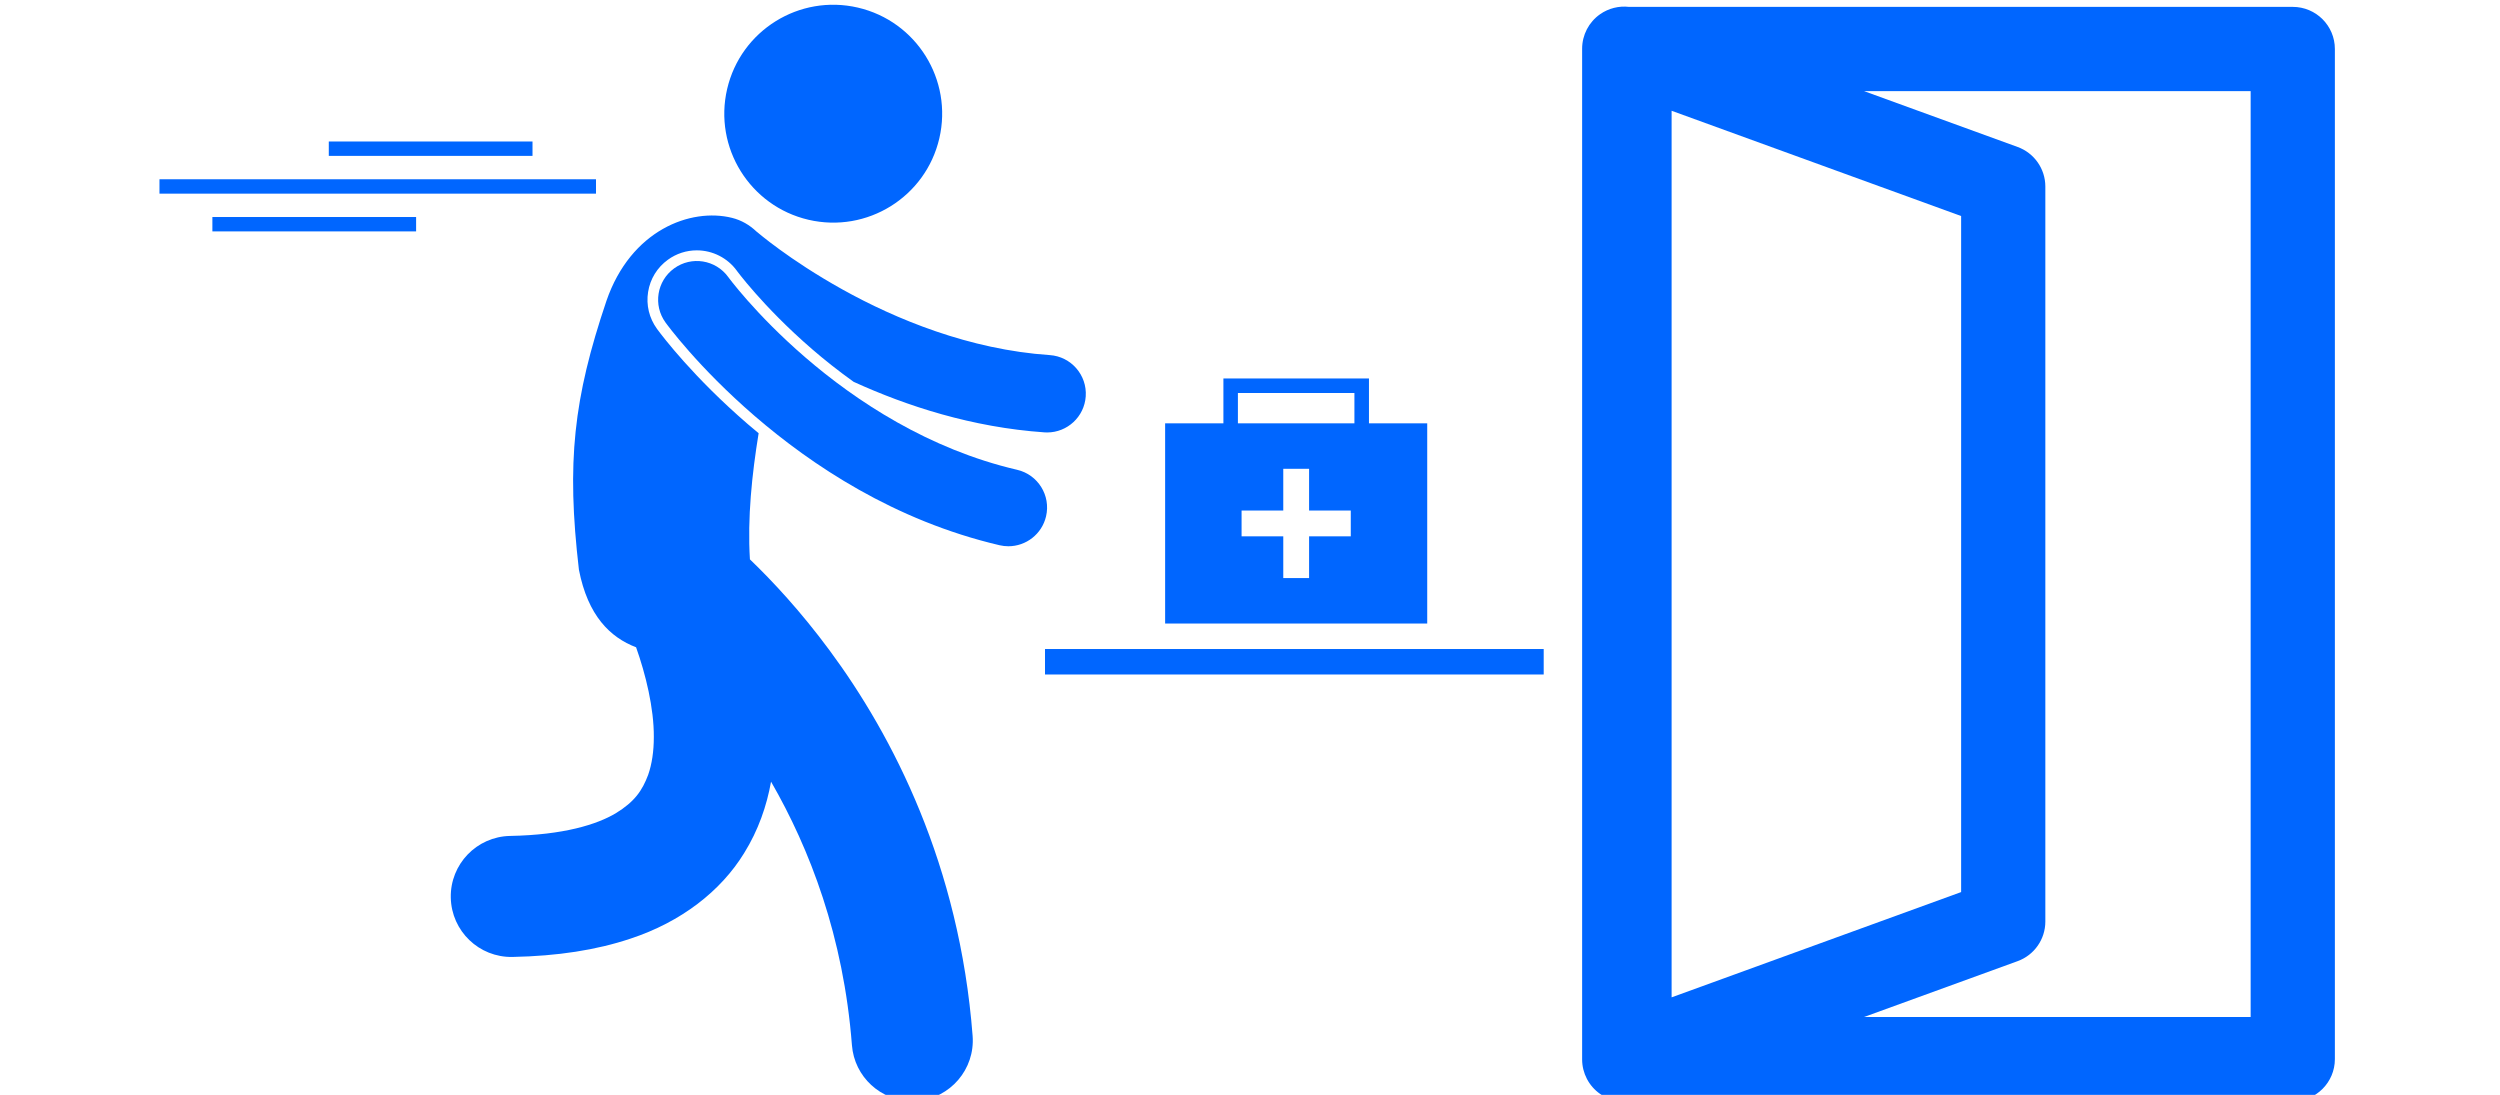 <?xml version="1.0" encoding="UTF-8" standalone="no"?>
<!-- Created with Inkscape (http://www.inkscape.org/) -->

<svg
   width="181.24mm"
   height="79.375mm"
   viewBox="0 0 181.24 79.375"
   version="1.1"
   id="svg955"
   inkscape:version="1.1 (c68e22c387, 2021-05-23)"
   sodipodi:docname="landslide-noise.svg"
   xmlns:inkscape="http://www.inkscape.org/namespaces/inkscape"
   xmlns:sodipodi="http://sodipodi.sourceforge.net/DTD/sodipodi-0.dtd"
   xmlns="http://www.w3.org/2000/svg"
   xmlns:svg="http://www.w3.org/2000/svg">
  <sodipodi:namedview
     id="namedview957"
     pagecolor="#ffffff"
     bordercolor="#666666"
     borderopacity="1.0"
     inkscape:pageshadow="2"
     inkscape:pageopacity="0.0"
     inkscape:pagecheckerboard="0"
     inkscape:document-units="mm"
     showgrid="false"
     inkscape:zoom="0.74118967"
     inkscape:cx="543.04588"
     inkscape:cy="362.25545"
     inkscape:window-width="1920"
     inkscape:window-height="1017"
     inkscape:window-x="-8"
     inkscape:window-y="-8"
     inkscape:window-maximized="1"
     inkscape:current-layer="layer1" />
  <defs
     id="defs952" />
  <g
     inkscape:label="Layer 1"
     inkscape:groupmode="layer"
     id="layer1"
     transform="translate(-92.333,-30.672)">
    <g
       id="g908"
       transform="matrix(0.351,0,0,0.351,103.894,31.018)"
       style="fill:#0066ff;fill-opacity:1"
       inkscape:export-filename="D:\UPRI-Assets\NOAH Assets\HazardLevel\StormSurge\storm-surge-exit.png"
       inkscape:export-xdpi="96"
       inkscape:export-ydpi="96">
      <circle
         transform="matrix(0.227,-0.974,0.974,0.227,85.662,152.901)"
         cx="139.129"
         cy="22.5"
         id="ellipse892"
         r="22.495"
         style="fill:#0066ff;fill-opacity:1" />
      <path
         d="m 86.632,116.684 c 1.849,9.511 6.457,13.979 11.808,16.021 1.975,5.551 3.698,12.575 3.664,18.509 0.005,2.982 -0.402,5.643 -1.163,7.815 -1.223,3.264 -2.788,5.564 -6.691,7.954 -3.914,2.329 -10.764,4.481 -21.829,4.687 -6.903,0.135 -12.39,5.839 -12.254,12.742 0.132,6.901 5.837,12.388 12.74,12.253 9.325,-0.184 17.366,-1.432 24.368,-3.78 10.476,-3.446 18.652,-9.814 23.462,-17.638 2.972,-4.775 4.691,-9.821 5.578,-14.784 8.016,13.909 14.972,31.985 16.705,54.42 0.503,6.557 5.982,11.543 12.452,11.543 0.321,0 0.645,-0.013 0.97,-0.037 6.883,-0.53 12.034,-6.54 11.505,-13.422 -2.705,-35.282 -16.477,-61.949 -29.522,-79.592 -5.996,-8.114 -11.836,-14.373 -16.476,-18.828 -0.526,-8.541 0.415,-17.559 1.801,-26.055 -0.752,-0.623 -1.504,-1.245 -2.25,-1.888 -11.16,-9.631 -17.567,-18.065 -18.738,-19.657 -1.626,-2.24 -2.272,-4.938 -1.841,-7.63 0.427,-2.689 1.878,-5.054 4.084,-6.651 1.752,-1.272 3.821,-1.943 5.979,-1.943 3.265,0 6.353,1.574 8.266,4.212 l 0.151,0.206 c 0.147,0.19 0.382,0.496 0.703,0.901 0.592,0.749 1.59,1.968 2.965,3.524 2.441,2.77 6.463,7.027 11.752,11.59 2.456,2.121 5.325,4.414 8.547,6.72 11.007,5.021 24.458,9.402 39.415,10.441 0.186,0.013 0.37,0.019 0.554,0.019 4.168,0 7.684,-3.231 7.973,-7.452 0.303,-4.408 -3.025,-8.227 -7.434,-8.528 -16.582,-1.117 -31.832,-7.434 -42.846,-13.574 -5.506,-3.062 -9.946,-6.057 -12.969,-8.257 -1.514,-1.102 -2.672,-2.002 -3.433,-2.613 -0.382,-0.306 -0.664,-0.538 -0.842,-0.686 -0.087,-0.073 -0.149,-0.126 -0.187,-0.158 -0.026,-0.021 -0.026,-0.021 -0.026,-0.021 -0.087,-0.076 -0.18,-0.14 -0.27,-0.211 -1.422,-1.351 -3.107,-2.34 -5.042,-2.822 -8.537,-2.127 -20.912,2.508 -25.947,17.15 -6.805,20.172 -8.268,33.305 -5.682,55.52 z"
         id="path894"
         style="fill:#0066ff;fill-opacity:1" />
      <path
         d="m 121.416,61.022 c -1.354,-1.534 -2.372,-2.775 -3.037,-3.613 -0.332,-0.419 -0.576,-0.735 -0.728,-0.937 -0.077,-0.102 -0.13,-0.173 -0.16,-0.215 -0.023,-0.03 -0.021,-0.03 -0.023,-0.03 -2.594,-3.576 -7.596,-4.374 -11.171,-1.78 -3.577,2.593 -4.376,7.596 -1.78,11.173 l -0.003,-0.002 c 0.258,0.349 6.684,9.187 18.422,19.318 11.734,10.109 28.839,21.601 50.573,26.689 0.612,0.143 1.225,0.212 1.826,0.212 3.634,0 6.922,-2.493 7.783,-6.183 1.005,-4.303 -1.669,-8.605 -5.972,-9.608 -18.262,-4.247 -33.325,-14.211 -43.762,-23.226 -5.215,-4.497 -9.26,-8.731 -11.968,-11.798 z"
         id="path896"
         style="fill:#0066ff;fill-opacity:1" />
      <path
         d="m 207.71,127.799 h 54.132 v -41.35 h -12.033 v -9.271 h -30.064 v 9.271 H 207.71 Z m 38.344,-18.009 h -8.612 v 8.612 h -5.331 V 109.79 H 223.5 v -5.331 h 8.611 v -8.613 h 5.331 v 8.613 h 8.612 z M 222.741,80.179 h 24.065 l 10e-4,6.271 h -24.066 z"
         id="path898"
         style="fill:#0066ff;fill-opacity:1" />
      <rect
         x="182.899"
         y="133.063"
         width="103"
         height="5.262"
         id="rect900"
         style="fill:#0066ff;fill-opacity:1" />
      <rect
         y="36.04"
         width="90.16"
         height="2.971"
         id="rect902"
         x="0"
         style="fill:#0066ff;fill-opacity:1" />
      <rect
         x="10.929"
         y="43.837"
         width="42.078"
         height="2.971"
         id="rect904"
         style="fill:#0066ff;fill-opacity:1" />
      <rect
         x="34.971"
         y="28.239"
         width="42.076"
         height="2.971"
         id="rect906"
         style="fill:#0066ff;fill-opacity:1" />
    </g>
    <path
       fill-rule="evenodd"
       clip-rule="evenodd"
       d="m 210.432,110.506 c 0,0 0.031,2.7e-4 0.034,2.7e-4 h 48.083 c 1.686,0 3.053,-1.367 3.053,-3.053 V 34.224 c 0,-1.686 -1.367,-3.053 -3.053,-3.053 h -48.083 c 0,0 -0.031,1.85e-4 -0.034,1.85e-4 -0.734,-0.084 -1.482,0.099 -2.1,0.532 -0.816,0.571 -1.301,1.505 -1.301,2.501 v 73.269 c 0,0.996 0.486,1.929 1.301,2.501 0.618,0.433 1.366,0.617 2.099,0.532 z m 3.086,-7.53 V 38.702 l 20.989,7.632 v 49.01 z m 13.949,1.425 11.136,-4.05 c 1.206,-0.439 2.009,-1.585 2.009,-2.869 V 44.196 c 0,-1.284 -0.803,-2.43 -2.009,-2.869 l -11.136,-4.05 h 28.029 v 67.124 z"
       fill="#000000"
       id="path1305"
       style="fill:#0066ff;fill-opacity:1;stroke-width:3.053"
       inkscape:export-filename="D:\UPRI-Assets\NOAH Assets\HazardLevel\StormSurge\storm-surge-exit.png"
       inkscape:export-xdpi="96"
       inkscape:export-ydpi="96" />
  </g>
</svg>

